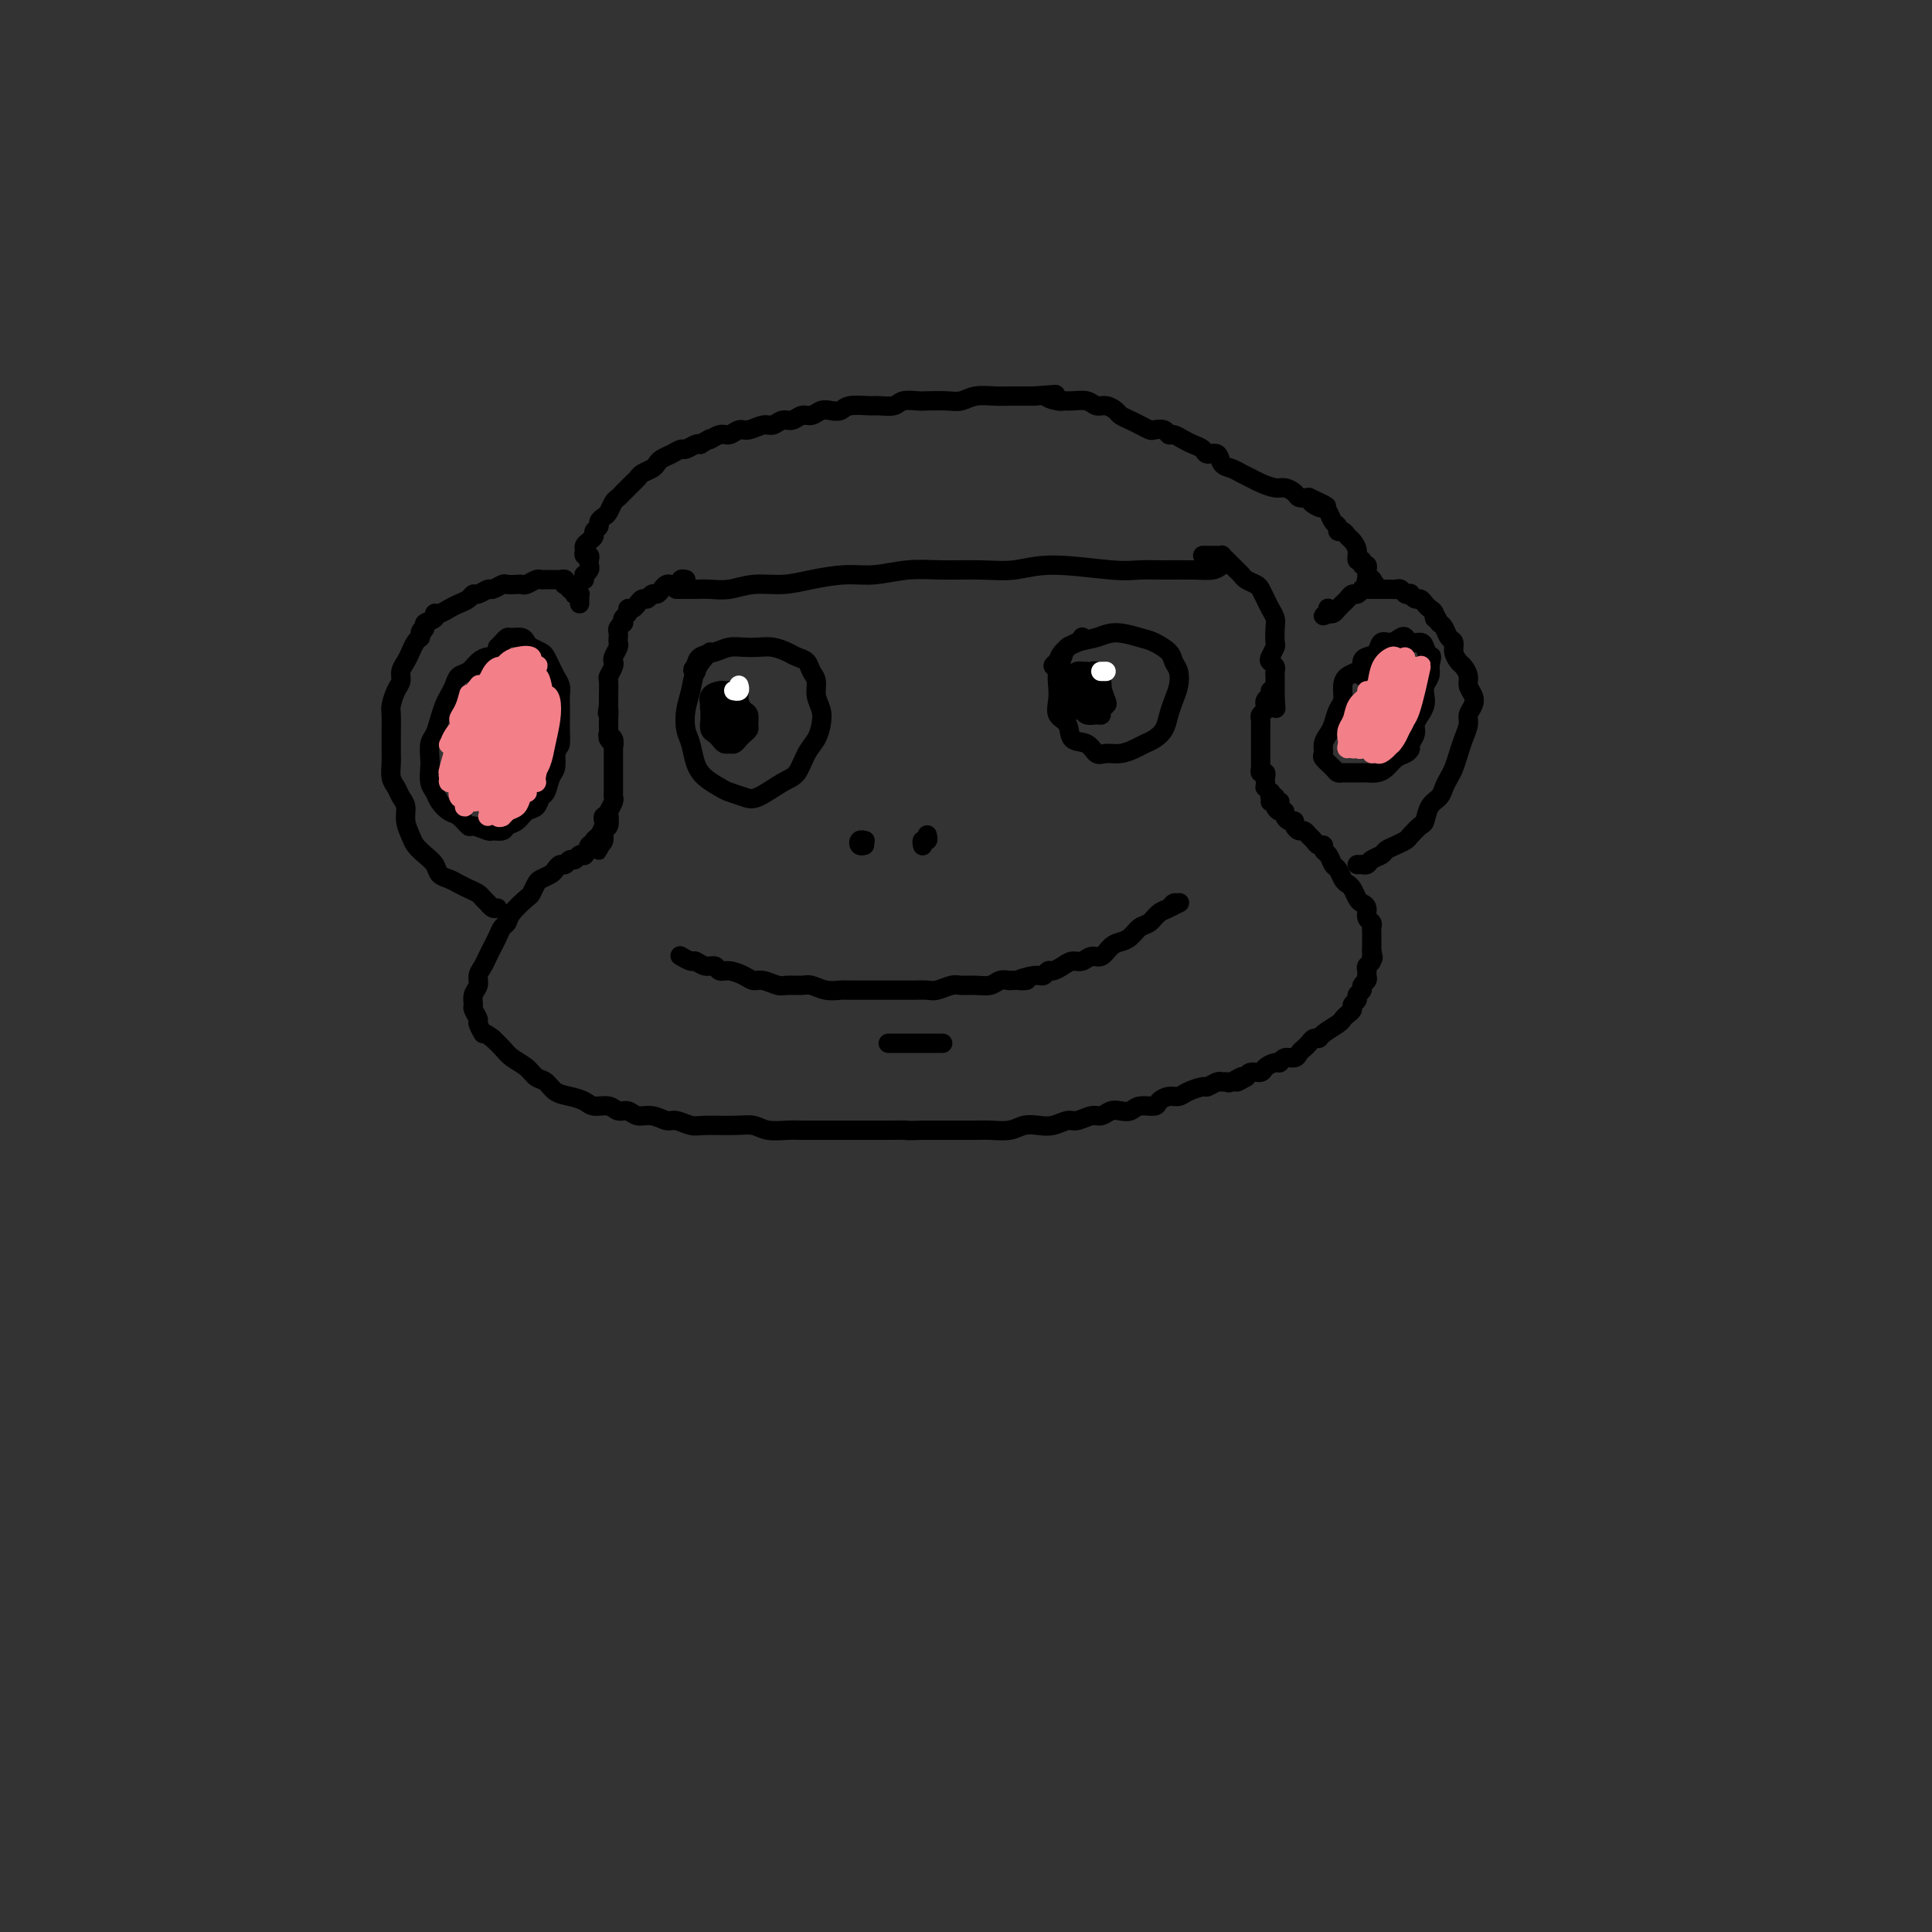 <svg viewBox='0 0 400 400' version='1.1' xmlns='http://www.w3.org/2000/svg' xmlns:xlink='http://www.w3.org/1999/xlink'><rect x="0" y="0" width="400" height="400" fill="#333333" stroke="none"/><g fill='none' stroke='#000000' stroke-width='4' stroke-linecap='round' stroke-linejoin='round'><path d='M253,117c-0.541,0.423 -1.082,0.847 -2,1c-0.918,0.153 -2.214,0.036 -4,0c-1.786,-0.036 -4.061,0.008 -6,0c-1.939,-0.008 -3.541,-0.069 -5,0c-1.459,0.069 -2.776,0.267 -6,0c-3.224,-0.267 -8.355,-1.001 -12,-1c-3.645,0.001 -5.804,0.736 -8,1c-2.196,0.264 -4.430,0.056 -7,0c-2.570,-0.056 -5.477,0.040 -8,0c-2.523,-0.040 -4.662,-0.217 -7,0c-2.338,0.217 -4.876,0.828 -7,1c-2.124,0.172 -3.835,-0.094 -6,0c-2.165,0.094 -4.785,0.547 -7,1c-2.215,0.453 -4.025,0.906 -6,1c-1.975,0.094 -4.116,-0.171 -6,0c-1.884,0.171 -3.513,0.778 -5,1c-1.487,0.222 -2.833,0.060 -4,0c-1.167,-0.060 -2.155,-0.016 -3,0c-0.845,0.016 -1.547,0.004 -2,0c-0.453,-0.004 -0.658,-0.001 -1,0c-0.342,0.001 -0.823,0.000 -1,0c-0.177,-0.000 -0.051,-0.000 0,0c0.051,0.000 0.025,0.000 0,0'/><path d='M142,120c-0.447,-0.114 -0.893,-0.227 -1,0c-0.107,0.227 0.126,0.796 0,1c-0.126,0.204 -0.611,0.045 -1,0c-0.389,-0.045 -0.682,0.025 -1,0c-0.318,-0.025 -0.663,-0.146 -1,0c-0.337,0.146 -0.667,0.560 -1,1c-0.333,0.440 -0.667,0.907 -1,1c-0.333,0.093 -0.663,-0.186 -1,0c-0.337,0.186 -0.682,0.839 -1,1c-0.318,0.161 -0.611,-0.168 -1,0c-0.389,0.168 -0.874,0.833 -1,1c-0.126,0.167 0.106,-0.163 0,0c-0.106,0.163 -0.551,0.818 -1,1c-0.449,0.182 -0.904,-0.110 -1,0c-0.096,0.110 0.167,0.621 0,1c-0.167,0.379 -0.763,0.626 -1,1c-0.237,0.374 -0.116,0.874 0,1c0.116,0.126 0.227,-0.121 0,0c-0.227,0.121 -0.792,0.609 -1,1c-0.208,0.391 -0.059,0.686 0,1c0.059,0.314 0.030,0.648 0,1c-0.030,0.352 -0.060,0.723 0,1c0.060,0.277 0.208,0.460 0,1c-0.208,0.540 -0.774,1.438 -1,2c-0.226,0.562 -0.113,0.787 0,1c0.113,0.213 0.226,0.413 0,1c-0.226,0.587 -0.793,1.559 -1,2c-0.207,0.441 -0.056,0.349 0,1c0.056,0.651 0.016,2.043 0,3c-0.016,0.957 -0.008,1.478 0,2'/><path d='M126,146c-0.464,2.919 -0.125,1.216 0,1c0.125,-0.216 0.037,1.056 0,2c-0.037,0.944 -0.024,1.560 0,2c0.024,0.440 0.058,0.706 0,1c-0.058,0.294 -0.208,0.618 0,1c0.208,0.382 0.774,0.824 1,1c0.226,0.176 0.113,0.088 0,0'/><path d='M249,115c0.331,-0.000 0.662,-0.001 1,0c0.338,0.001 0.682,0.003 1,0c0.318,-0.003 0.610,-0.012 1,0c0.390,0.012 0.878,0.045 1,0c0.122,-0.045 -0.122,-0.167 0,0c0.122,0.167 0.609,0.622 1,1c0.391,0.378 0.686,0.679 1,1c0.314,0.321 0.647,0.663 1,1c0.353,0.337 0.724,0.671 1,1c0.276,0.329 0.455,0.654 1,1c0.545,0.346 1.456,0.712 2,1c0.544,0.288 0.720,0.499 1,1c0.280,0.501 0.663,1.294 1,2c0.337,0.706 0.627,1.326 1,2c0.373,0.674 0.828,1.403 1,2c0.172,0.597 0.059,1.063 0,2c-0.059,0.937 -0.065,2.345 0,3c0.065,0.655 0.199,0.557 0,1c-0.199,0.443 -0.733,1.428 -1,2c-0.267,0.572 -0.268,0.731 0,1c0.268,0.269 0.804,0.650 1,1c0.196,0.350 0.053,0.671 0,1c-0.053,0.329 -0.014,0.667 0,1c0.014,0.333 0.004,0.663 0,1c-0.004,0.337 -0.001,0.683 0,1c0.001,0.317 0.000,0.607 0,1c-0.000,0.393 -0.000,0.890 0,1c0.000,0.110 0.000,-0.166 0,0c-0.000,0.166 -0.000,0.776 0,1c0.000,0.224 0.000,0.064 0,0c-0.000,-0.064 -0.000,-0.032 0,0'/><path d='M264,145c0.309,3.249 0.083,0.871 0,0c-0.083,-0.871 -0.022,-0.234 0,0c0.022,0.234 0.006,0.067 0,0c-0.006,-0.067 -0.003,-0.033 0,0'/><path d='M263,143c-0.030,0.447 -0.060,0.893 0,1c0.060,0.107 0.208,-0.126 0,0c-0.208,0.126 -0.774,0.611 -1,1c-0.226,0.389 -0.113,0.682 0,1c0.113,0.318 0.226,0.663 0,1c-0.226,0.337 -0.793,0.668 -1,1c-0.207,0.332 -0.056,0.666 0,1c0.056,0.334 0.015,0.667 0,1c-0.015,0.333 -0.004,0.667 0,1c0.004,0.333 0.001,0.667 0,1c-0.001,0.333 -0.000,0.667 0,1c0.000,0.333 -0.000,0.667 0,1c0.000,0.333 0.000,0.666 0,1c-0.000,0.334 -0.001,0.668 0,1c0.001,0.332 0.004,0.663 0,1c-0.004,0.337 -0.015,0.682 0,1c0.015,0.318 0.057,0.611 0,1c-0.057,0.389 -0.211,0.874 0,1c0.211,0.126 0.789,-0.106 1,0c0.211,0.106 0.056,0.549 0,1c-0.056,0.451 -0.011,0.909 0,1c0.011,0.091 -0.011,-0.187 0,0c0.011,0.187 0.054,0.838 0,1c-0.054,0.162 -0.207,-0.167 0,0c0.207,0.167 0.774,0.829 1,1c0.226,0.171 0.112,-0.150 0,0c-0.112,0.150 -0.223,0.771 0,1c0.223,0.229 0.778,0.065 1,0c0.222,-0.065 0.111,-0.033 0,0'/><path d='M264,165c0.690,1.310 0.917,1.083 1,1c0.083,-0.083 0.024,-0.024 0,0c-0.024,0.024 -0.012,0.012 0,0'/><path d='M126,151c-0.000,-0.393 -0.000,-0.786 0,-1c0.000,-0.214 0.000,-0.250 0,0c-0.000,0.250 -0.001,0.784 0,1c0.001,0.216 0.004,0.113 0,0c-0.004,-0.113 -0.015,-0.238 0,0c0.015,0.238 0.057,0.838 0,1c-0.057,0.162 -0.211,-0.115 0,0c0.211,0.115 0.789,0.621 1,1c0.211,0.379 0.057,0.630 0,1c-0.057,0.370 -0.015,0.859 0,1c0.015,0.141 0.004,-0.064 0,0c-0.004,0.064 -0.001,0.399 0,1c0.001,0.601 0.000,1.470 0,2c-0.000,0.530 -0.000,0.723 0,1c0.000,0.277 -0.000,0.638 0,1c0.000,0.362 0.001,0.726 0,1c-0.001,0.274 -0.004,0.459 0,1c0.004,0.541 0.015,1.439 0,2c-0.015,0.561 -0.055,0.784 0,1c0.055,0.216 0.207,0.424 0,1c-0.207,0.576 -0.772,1.520 -1,2c-0.228,0.480 -0.117,0.497 0,1c0.117,0.503 0.242,1.493 0,2c-0.242,0.507 -0.849,0.533 -1,1c-0.151,0.467 0.156,1.375 0,2c-0.156,0.625 -0.774,0.966 -1,1c-0.226,0.034 -0.061,-0.238 0,0c0.061,0.238 0.016,0.987 0,1c-0.016,0.013 -0.005,-0.711 0,-1c0.005,-0.289 0.002,-0.145 0,0'/><path d='M263,166c0.444,-0.081 0.889,-0.163 1,0c0.111,0.163 -0.111,0.569 0,1c0.111,0.431 0.556,0.885 1,1c0.444,0.115 0.889,-0.110 1,0c0.111,0.110 -0.111,0.555 0,1c0.111,0.445 0.554,0.889 1,1c0.446,0.111 0.893,-0.111 1,0c0.107,0.111 -0.126,0.554 0,1c0.126,0.446 0.611,0.894 1,1c0.389,0.106 0.683,-0.130 1,0c0.317,0.130 0.659,0.627 1,1c0.341,0.373 0.683,0.624 1,1c0.317,0.376 0.610,0.878 1,1c0.390,0.122 0.878,-0.137 1,0c0.122,0.137 -0.122,0.670 0,1c0.122,0.330 0.610,0.456 1,1c0.390,0.544 0.682,1.507 1,2c0.318,0.493 0.663,0.517 1,1c0.337,0.483 0.667,1.425 1,2c0.333,0.575 0.668,0.783 1,1c0.332,0.217 0.662,0.443 1,1c0.338,0.557 0.683,1.444 1,2c0.317,0.556 0.607,0.779 1,1c0.393,0.221 0.890,0.439 1,1c0.110,0.561 -0.167,1.463 0,2c0.167,0.537 0.777,0.707 1,1c0.223,0.293 0.060,0.708 0,1c-0.060,0.292 -0.016,0.460 0,1c0.016,0.540 0.004,1.453 0,2c-0.004,0.547 -0.001,0.728 0,1c0.001,0.272 0.001,0.636 0,1'/><path d='M284,197c0.602,2.190 0.109,1.164 0,1c-0.109,-0.164 0.168,0.533 0,1c-0.168,0.467 -0.781,0.702 -1,1c-0.219,0.298 -0.043,0.657 0,1c0.043,0.343 -0.045,0.669 0,1c0.045,0.331 0.223,0.666 0,1c-0.223,0.334 -0.848,0.667 -1,1c-0.152,0.333 0.170,0.667 0,1c-0.170,0.333 -0.833,0.667 -1,1c-0.167,0.333 0.162,0.667 0,1c-0.162,0.333 -0.815,0.666 -1,1c-0.185,0.334 0.098,0.670 0,1c-0.098,0.330 -0.575,0.653 -1,1c-0.425,0.347 -0.796,0.719 -1,1c-0.204,0.281 -0.240,0.470 -1,1c-0.760,0.530 -2.245,1.399 -3,2c-0.755,0.601 -0.780,0.934 -1,1c-0.220,0.066 -0.635,-0.136 -1,0c-0.365,0.136 -0.679,0.610 -1,1c-0.321,0.390 -0.650,0.697 -1,1c-0.350,0.303 -0.723,0.602 -1,1c-0.277,0.398 -0.460,0.894 -1,1c-0.540,0.106 -1.439,-0.178 -2,0c-0.561,0.178 -0.784,0.817 -1,1c-0.216,0.183 -0.425,-0.092 -1,0c-0.575,0.092 -1.515,0.550 -2,1c-0.485,0.450 -0.515,0.890 -1,1c-0.485,0.110 -1.424,-0.112 -2,0c-0.576,0.112 -0.788,0.556 -1,1'/><path d='M258,223c-3.521,2.105 -1.324,0.367 -1,0c0.324,-0.367 -1.227,0.638 -2,1c-0.773,0.362 -0.769,0.082 -1,0c-0.231,-0.082 -0.699,0.033 -1,0c-0.301,-0.033 -0.437,-0.215 -1,0c-0.563,0.215 -1.554,0.827 -2,1c-0.446,0.173 -0.347,-0.095 -1,0c-0.653,0.095 -2.057,0.551 -3,1c-0.943,0.449 -1.425,0.890 -2,1c-0.575,0.110 -1.242,-0.110 -2,0c-0.758,0.110 -1.607,0.552 -2,1c-0.393,0.448 -0.332,0.904 -1,1c-0.668,0.096 -2.066,-0.166 -3,0c-0.934,0.166 -1.404,0.761 -2,1c-0.596,0.239 -1.318,0.121 -2,0c-0.682,-0.121 -1.322,-0.244 -2,0c-0.678,0.244 -1.392,0.854 -2,1c-0.608,0.146 -1.110,-0.171 -2,0c-0.890,0.171 -2.167,0.829 -3,1c-0.833,0.171 -1.222,-0.147 -2,0c-0.778,0.147 -1.945,0.757 -3,1c-1.055,0.243 -2.000,0.118 -3,0c-1.000,-0.118 -2.057,-0.228 -3,0c-0.943,0.228 -1.774,0.793 -3,1c-1.226,0.207 -2.848,0.055 -4,0c-1.152,-0.055 -1.835,-0.015 -3,0c-1.165,0.015 -2.814,0.004 -4,0c-1.186,-0.004 -1.910,-0.001 -3,0c-1.090,0.001 -2.545,0.001 -4,0'/><path d='M191,234c-4.670,0.155 -2.844,0.041 -3,0c-0.156,-0.041 -2.295,-0.011 -4,0c-1.705,0.011 -2.978,0.003 -4,0c-1.022,-0.003 -1.795,-0.001 -3,0c-1.205,0.001 -2.843,0.001 -4,0c-1.157,-0.001 -1.832,-0.004 -3,0c-1.168,0.004 -2.830,0.015 -4,0c-1.170,-0.015 -1.847,-0.057 -3,0c-1.153,0.057 -2.783,0.212 -4,0c-1.217,-0.212 -2.021,-0.793 -3,-1c-0.979,-0.207 -2.134,-0.040 -4,0c-1.866,0.040 -4.442,-0.046 -6,0c-1.558,0.046 -2.098,0.224 -3,0c-0.902,-0.224 -2.167,-0.849 -3,-1c-0.833,-0.151 -1.235,0.171 -2,0c-0.765,-0.171 -1.895,-0.834 -3,-1c-1.105,-0.166 -2.187,0.167 -3,0c-0.813,-0.167 -1.358,-0.832 -2,-1c-0.642,-0.168 -1.382,0.162 -2,0c-0.618,-0.162 -1.114,-0.816 -2,-1c-0.886,-0.184 -2.163,0.101 -3,0c-0.837,-0.101 -1.236,-0.590 -2,-1c-0.764,-0.410 -1.894,-0.743 -3,-1c-1.106,-0.257 -2.187,-0.439 -3,-1c-0.813,-0.561 -1.359,-1.501 -2,-2c-0.641,-0.499 -1.379,-0.556 -2,-1c-0.621,-0.444 -1.125,-1.274 -2,-2c-0.875,-0.726 -2.120,-1.349 -3,-2c-0.880,-0.651 -1.394,-1.329 -2,-2c-0.606,-0.671 -1.303,-1.336 -2,-2'/><path d='M102,215c-2.399,-1.815 -1.896,-0.853 -2,-1c-0.104,-0.147 -0.813,-1.404 -1,-2c-0.187,-0.596 0.150,-0.530 0,-1c-0.150,-0.470 -0.787,-1.477 -1,-2c-0.213,-0.523 -0.001,-0.563 0,-1c0.001,-0.437 -0.207,-1.272 0,-2c0.207,-0.728 0.829,-1.350 1,-2c0.171,-0.650 -0.109,-1.329 0,-2c0.109,-0.671 0.606,-1.336 1,-2c0.394,-0.664 0.683,-1.329 1,-2c0.317,-0.671 0.660,-1.347 1,-2c0.340,-0.653 0.676,-1.282 1,-2c0.324,-0.718 0.636,-1.525 1,-2c0.364,-0.475 0.780,-0.617 1,-1c0.220,-0.383 0.243,-1.006 1,-2c0.757,-0.994 2.248,-2.361 3,-3c0.752,-0.639 0.765,-0.552 1,-1c0.235,-0.448 0.693,-1.430 1,-2c0.307,-0.570 0.463,-0.726 1,-1c0.537,-0.274 1.453,-0.666 2,-1c0.547,-0.334 0.724,-0.610 1,-1c0.276,-0.390 0.651,-0.893 1,-1c0.349,-0.107 0.672,0.181 1,0c0.328,-0.181 0.661,-0.832 1,-1c0.339,-0.168 0.683,0.147 1,0c0.317,-0.147 0.607,-0.758 1,-1c0.393,-0.242 0.889,-0.116 1,0c0.111,0.116 -0.162,0.224 0,0c0.162,-0.224 0.761,-0.778 1,-1c0.239,-0.222 0.120,-0.111 0,0'/><path d='M122,176c2.875,-3.025 0.564,-1.588 0,-1c-0.564,0.588 0.620,0.327 1,0c0.380,-0.327 -0.043,-0.718 0,-1c0.043,-0.282 0.551,-0.454 1,-1c0.449,-0.546 0.838,-1.467 1,-2c0.162,-0.533 0.096,-0.679 0,-1c-0.096,-0.321 -0.222,-0.818 0,-1c0.222,-0.182 0.791,-0.049 1,0c0.209,0.049 0.056,0.013 0,0c-0.056,-0.013 -0.015,-0.004 0,0c0.015,0.004 0.004,0.001 0,0c-0.004,-0.001 -0.001,-0.000 0,0c0.001,0.000 0.001,0.000 0,0'/><path d='M141,198c0.056,0.033 0.112,0.065 0,0c-0.112,-0.065 -0.391,-0.229 0,0c0.391,0.229 1.452,0.850 2,1c0.548,0.150 0.583,-0.171 1,0c0.417,0.171 1.218,0.833 2,1c0.782,0.167 1.547,-0.161 2,0c0.453,0.161 0.596,0.813 1,1c0.404,0.187 1.071,-0.090 2,0c0.929,0.090 2.121,0.546 3,1c0.879,0.454 1.447,0.907 2,1c0.553,0.093 1.092,-0.172 2,0c0.908,0.172 2.185,0.782 3,1c0.815,0.218 1.167,0.044 2,0c0.833,-0.044 2.148,0.041 3,0c0.852,-0.041 1.239,-0.207 2,0c0.761,0.207 1.894,0.788 3,1c1.106,0.212 2.186,0.057 3,0c0.814,-0.057 1.362,-0.015 2,0c0.638,0.015 1.367,0.004 2,0c0.633,-0.004 1.171,-0.001 2,0c0.829,0.001 1.950,0.001 3,0c1.050,-0.001 2.028,-0.004 3,0c0.972,0.004 1.936,0.015 3,0c1.064,-0.015 2.227,-0.057 3,0c0.773,0.057 1.155,0.212 2,0c0.845,-0.212 2.152,-0.793 3,-1c0.848,-0.207 1.238,-0.042 2,0c0.762,0.042 1.895,-0.040 3,0c1.105,0.040 2.182,0.203 3,0c0.818,-0.203 1.377,-0.772 2,-1c0.623,-0.228 1.312,-0.114 2,0'/><path d='M209,203c6.178,-0.244 2.624,0.146 2,0c-0.624,-0.146 1.681,-0.826 3,-1c1.319,-0.174 1.652,0.160 2,0c0.348,-0.160 0.712,-0.812 1,-1c0.288,-0.188 0.500,0.089 1,0c0.500,-0.089 1.289,-0.544 2,-1c0.711,-0.456 1.345,-0.913 2,-1c0.655,-0.087 1.330,0.198 2,0c0.670,-0.198 1.334,-0.878 2,-1c0.666,-0.122 1.333,0.314 2,0c0.667,-0.314 1.333,-1.378 2,-2c0.667,-0.622 1.333,-0.800 2,-1c0.667,-0.200 1.334,-0.420 2,-1c0.666,-0.580 1.330,-1.518 2,-2c0.670,-0.482 1.346,-0.507 2,-1c0.654,-0.493 1.286,-1.453 2,-2c0.714,-0.547 1.511,-0.682 2,-1c0.489,-0.318 0.669,-0.818 1,-1c0.331,-0.182 0.813,-0.045 1,0c0.187,0.045 0.078,-0.002 0,0c-0.078,0.002 -0.124,0.052 0,0c0.124,-0.052 0.418,-0.206 0,0c-0.418,0.206 -1.548,0.773 -2,1c-0.452,0.227 -0.226,0.113 0,0'/><path d='M184,216c-0.093,0.000 -0.187,0.000 0,0c0.187,0.000 0.654,0.000 1,0c0.346,-0.000 0.569,0.000 1,0c0.431,0.000 1.068,0.000 2,0c0.932,0.000 2.159,0.000 3,0c0.841,0.000 1.298,0.000 2,0c0.702,0.000 1.651,0.000 2,0c0.349,0.000 0.100,0.000 0,0c-0.100,0.000 -0.050,0.000 0,0'/><path d='M179,174c0.105,0.030 0.211,0.061 0,0c-0.211,-0.061 -0.737,-0.212 -1,0c-0.263,0.212 -0.263,0.788 0,1c0.263,0.212 0.789,0.061 1,0c0.211,-0.061 0.105,-0.030 0,0'/><path d='M192,173c-0.030,-0.121 -0.061,-0.243 0,0c0.061,0.243 0.212,0.850 0,1c-0.212,0.150 -0.789,-0.156 -1,0c-0.211,0.156 -0.057,0.773 0,1c0.057,0.227 0.016,0.065 0,0c-0.016,-0.065 -0.008,-0.032 0,0'/><path d='M147,135c-0.219,0.179 -0.438,0.358 -1,1c-0.562,0.642 -1.468,1.745 -2,3c-0.532,1.255 -0.690,2.660 -1,4c-0.310,1.340 -0.772,2.613 -1,4c-0.228,1.387 -0.223,2.886 0,4c0.223,1.114 0.664,1.843 1,3c0.336,1.157 0.569,2.744 1,4c0.431,1.256 1.061,2.182 2,3c0.939,0.818 2.187,1.530 3,2c0.813,0.470 1.190,0.700 2,1c0.810,0.300 2.051,0.670 3,1c0.949,0.330 1.606,0.619 3,0c1.394,-0.619 3.526,-2.147 5,-3c1.474,-0.853 2.291,-1.033 3,-2c0.709,-0.967 1.310,-2.723 2,-4c0.690,-1.277 1.468,-2.075 2,-3c0.532,-0.925 0.819,-1.977 1,-3c0.181,-1.023 0.257,-2.018 0,-3c-0.257,-0.982 -0.845,-1.951 -1,-3c-0.155,-1.049 0.125,-2.179 0,-3c-0.125,-0.821 -0.655,-1.334 -1,-2c-0.345,-0.666 -0.504,-1.485 -1,-2c-0.496,-0.515 -1.329,-0.726 -2,-1c-0.671,-0.274 -1.180,-0.610 -2,-1c-0.820,-0.390 -1.951,-0.833 -3,-1c-1.049,-0.167 -2.015,-0.056 -3,0c-0.985,0.056 -1.991,0.059 -3,0c-1.009,-0.059 -2.023,-0.181 -3,0c-0.977,0.181 -1.917,0.664 -3,1c-1.083,0.336 -2.309,0.525 -3,1c-0.691,0.475 -0.845,1.238 -1,2'/><path d='M144,138c-1.089,0.844 -0.311,0.956 0,1c0.311,0.044 0.156,0.022 0,0'/><path d='M224,132c0.059,-0.094 0.117,-0.188 0,0c-0.117,0.188 -0.410,0.658 -1,1c-0.590,0.342 -1.478,0.555 -2,1c-0.522,0.445 -0.678,1.120 -1,2c-0.322,0.880 -0.811,1.963 -1,3c-0.189,1.037 -0.078,2.026 0,3c0.078,0.974 0.121,1.933 0,3c-0.121,1.067 -0.408,2.241 0,3c0.408,0.759 1.512,1.103 2,2c0.488,0.897 0.360,2.346 1,3c0.640,0.654 2.048,0.512 3,1c0.952,0.488 1.448,1.606 2,2c0.552,0.394 1.159,0.065 2,0c0.841,-0.065 1.917,0.135 3,0c1.083,-0.135 2.174,-0.605 3,-1c0.826,-0.395 1.387,-0.713 2,-1c0.613,-0.287 1.278,-0.541 2,-1c0.722,-0.459 1.501,-1.124 2,-2c0.499,-0.876 0.719,-1.964 1,-3c0.281,-1.036 0.624,-2.021 1,-3c0.376,-0.979 0.785,-1.954 1,-3c0.215,-1.046 0.236,-2.164 0,-3c-0.236,-0.836 -0.730,-1.392 -1,-2c-0.270,-0.608 -0.315,-1.270 -1,-2c-0.685,-0.730 -2.010,-1.528 -3,-2c-0.990,-0.472 -1.645,-0.618 -3,-1c-1.355,-0.382 -3.410,-1.000 -5,-1c-1.590,0.000 -2.715,0.619 -4,1c-1.285,0.381 -2.731,0.526 -4,1c-1.269,0.474 -2.363,1.278 -3,2c-0.637,0.722 -0.819,1.361 -1,2'/><path d='M219,137c-1.867,1.156 -0.533,1.044 0,1c0.533,-0.044 0.267,-0.022 0,0'/><path d='M148,145c-0.030,0.024 -0.061,0.048 0,0c0.061,-0.048 0.213,-0.169 0,0c-0.213,0.169 -0.790,0.626 -1,1c-0.210,0.374 -0.053,0.663 0,1c0.053,0.337 0.003,0.720 0,1c-0.003,0.280 0.041,0.457 0,1c-0.041,0.543 -0.166,1.452 0,2c0.166,0.548 0.622,0.736 1,1c0.378,0.264 0.679,0.604 1,1c0.321,0.396 0.663,0.849 1,1c0.337,0.151 0.668,-0.001 1,0c0.332,0.001 0.663,0.156 1,0c0.337,-0.156 0.679,-0.623 1,-1c0.321,-0.377 0.619,-0.664 1,-1c0.381,-0.336 0.844,-0.723 1,-1c0.156,-0.277 0.004,-0.446 0,-1c-0.004,-0.554 0.141,-1.493 0,-2c-0.141,-0.507 -0.567,-0.580 -1,-1c-0.433,-0.420 -0.874,-1.185 -1,-2c-0.126,-0.815 0.064,-1.681 0,-2c-0.064,-0.319 -0.381,-0.092 -1,0c-0.619,0.092 -1.539,0.050 -2,0c-0.461,-0.050 -0.464,-0.106 -1,0c-0.536,0.106 -1.606,0.375 -2,1c-0.394,0.625 -0.113,1.607 0,2c0.113,0.393 0.056,0.196 0,0'/><path d='M225,139c-0.445,-0.005 -0.890,-0.010 -1,0c-0.110,0.010 0.114,0.034 0,0c-0.114,-0.034 -0.566,-0.125 -1,0c-0.434,0.125 -0.849,0.467 -1,1c-0.151,0.533 -0.038,1.257 0,2c0.038,0.743 -0.001,1.504 0,2c0.001,0.496 0.041,0.725 0,1c-0.041,0.275 -0.162,0.595 0,1c0.162,0.405 0.608,0.894 1,1c0.392,0.106 0.731,-0.171 1,0c0.269,0.171 0.468,0.788 1,1c0.532,0.212 1.397,0.017 2,0c0.603,-0.017 0.942,0.144 1,0c0.058,-0.144 -0.167,-0.591 0,-1c0.167,-0.409 0.725,-0.779 1,-1c0.275,-0.221 0.267,-0.294 0,-1c-0.267,-0.706 -0.791,-2.047 -1,-3c-0.209,-0.953 -0.102,-1.519 0,-2c0.102,-0.481 0.199,-0.876 0,-1c-0.199,-0.124 -0.694,0.023 -1,0c-0.306,-0.023 -0.422,-0.216 -1,0c-0.578,0.216 -1.619,0.841 -2,1c-0.381,0.159 -0.103,-0.150 0,0c0.103,0.150 0.029,0.757 0,1c-0.029,0.243 -0.015,0.121 0,0'/><path d='M224,144c-0.120,0.882 -0.240,1.765 0,2c0.240,0.235 0.838,-0.177 1,0c0.162,0.177 -0.114,0.944 0,1c0.114,0.056 0.616,-0.598 1,-1c0.384,-0.402 0.650,-0.553 1,-1c0.350,-0.447 0.784,-1.189 1,-2c0.216,-0.811 0.216,-1.692 0,-2c-0.216,-0.308 -0.646,-0.044 -1,0c-0.354,0.044 -0.631,-0.133 -1,0c-0.369,0.133 -0.830,0.574 -1,1c-0.170,0.426 -0.049,0.836 0,1c0.049,0.164 0.024,0.082 0,0'/><path d='M150,151c0.451,0.097 0.901,0.194 1,0c0.099,-0.194 -0.155,-0.680 0,-1c0.155,-0.320 0.718,-0.475 1,-1c0.282,-0.525 0.282,-1.420 0,-2c-0.282,-0.580 -0.847,-0.846 -1,-1c-0.153,-0.154 0.106,-0.196 0,0c-0.106,0.196 -0.575,0.632 -1,1c-0.425,0.368 -0.805,0.670 -1,1c-0.195,0.330 -0.206,0.688 0,1c0.206,0.312 0.630,0.579 1,1c0.370,0.421 0.685,0.997 1,1c0.315,0.003 0.631,-0.567 1,-1c0.369,-0.433 0.790,-0.731 1,-1c0.210,-0.269 0.210,-0.511 0,-1c-0.210,-0.489 -0.630,-1.225 -1,-2c-0.370,-0.775 -0.688,-1.588 -1,-2c-0.312,-0.412 -0.616,-0.422 -1,0c-0.384,0.422 -0.846,1.277 -1,2c-0.154,0.723 0.001,1.315 0,2c-0.001,0.685 -0.158,1.464 0,2c0.158,0.536 0.633,0.830 1,1c0.367,0.170 0.628,0.218 1,0c0.372,-0.218 0.856,-0.701 1,-1c0.144,-0.299 -0.053,-0.412 0,-1c0.053,-0.588 0.354,-1.649 0,-2c-0.354,-0.351 -1.363,0.009 -2,0c-0.637,-0.009 -0.902,-0.387 -1,0c-0.098,0.387 -0.028,1.539 0,2c0.028,0.461 0.014,0.230 0,0'/></g>
<g fill='none' stroke='#FFFFFF' stroke-width='4' stroke-linecap='round' stroke-linejoin='round'><path d='M153,142c-0.031,-0.113 -0.062,-0.226 0,0c0.062,0.226 0.216,0.793 0,1c-0.216,0.207 -0.804,0.056 -1,0c-0.196,-0.056 -0.001,-0.015 0,0c0.001,0.015 -0.192,0.004 0,0c0.192,-0.004 0.769,-0.001 1,0c0.231,0.001 0.115,0.001 0,0'/><path d='M229,139c-0.431,0.000 -0.861,0.000 -1,0c-0.139,0.000 0.014,0.000 0,0c-0.014,0.000 -0.196,0.000 0,0c0.196,0.000 0.770,0.000 1,0c0.230,0.000 0.115,0.000 0,0'/></g>
<g fill='none' stroke='#000000' stroke-width='4' stroke-linecap='round' stroke-linejoin='round'><path d='M103,188c-0.335,0.089 -0.670,0.179 -1,0c-0.330,-0.179 -0.655,-0.625 -1,-1c-0.345,-0.375 -0.711,-0.678 -1,-1c-0.289,-0.322 -0.501,-0.663 -1,-1c-0.499,-0.337 -1.285,-0.671 -2,-1c-0.715,-0.329 -1.360,-0.654 -2,-1c-0.640,-0.346 -1.274,-0.712 -2,-1c-0.726,-0.288 -1.542,-0.499 -2,-1c-0.458,-0.501 -0.557,-1.292 -1,-2c-0.443,-0.708 -1.228,-1.334 -2,-2c-0.772,-0.666 -1.530,-1.372 -2,-2c-0.470,-0.628 -0.650,-1.180 -1,-2c-0.350,-0.820 -0.868,-1.909 -1,-3c-0.132,-1.091 0.122,-2.183 0,-3c-0.122,-0.817 -0.621,-1.360 -1,-2c-0.379,-0.640 -0.637,-1.378 -1,-2c-0.363,-0.622 -0.829,-1.126 -1,-2c-0.171,-0.874 -0.046,-2.116 0,-3c0.046,-0.884 0.012,-1.410 0,-2c-0.012,-0.590 -0.004,-1.245 0,-2c0.004,-0.755 0.004,-1.609 0,-2c-0.004,-0.391 -0.011,-0.317 0,-1c0.011,-0.683 0.041,-2.122 0,-3c-0.041,-0.878 -0.152,-1.194 0,-2c0.152,-0.806 0.565,-2.103 1,-3c0.435,-0.897 0.890,-1.396 1,-2c0.110,-0.604 -0.125,-1.314 0,-2c0.125,-0.686 0.611,-1.349 1,-2c0.389,-0.651 0.682,-1.291 1,-2c0.318,-0.709 0.662,-1.488 1,-2c0.338,-0.512 0.669,-0.756 1,-1'/><path d='M87,132c0.859,-2.654 0.005,-1.290 0,-1c-0.005,0.290 0.838,-0.496 1,-1c0.162,-0.504 -0.357,-0.726 0,-1c0.357,-0.274 1.590,-0.598 2,-1c0.410,-0.402 -0.003,-0.881 0,-1c0.003,-0.119 0.421,0.122 1,0c0.579,-0.122 1.320,-0.606 2,-1c0.680,-0.394 1.300,-0.698 2,-1c0.700,-0.302 1.482,-0.602 2,-1c0.518,-0.398 0.773,-0.895 1,-1c0.227,-0.105 0.427,0.182 1,0c0.573,-0.182 1.519,-0.833 2,-1c0.481,-0.167 0.496,0.151 1,0c0.504,-0.151 1.496,-0.772 2,-1c0.504,-0.228 0.520,-0.065 1,0c0.480,0.065 1.424,0.031 2,0c0.576,-0.031 0.784,-0.061 1,0c0.216,0.061 0.439,0.213 1,0c0.561,-0.213 1.460,-0.789 2,-1c0.540,-0.211 0.722,-0.056 1,0c0.278,0.056 0.653,0.014 1,0c0.347,-0.014 0.668,-0.000 1,0c0.332,0.000 0.676,-0.014 1,0c0.324,0.014 0.626,0.056 1,0c0.374,-0.056 0.818,-0.208 1,0c0.182,0.208 0.100,0.777 0,1c-0.100,0.223 -0.219,0.098 0,0c0.219,-0.098 0.777,-0.171 1,0c0.223,0.171 0.112,0.585 0,1'/><path d='M118,122c2.388,0.094 1.358,-0.171 1,0c-0.358,0.171 -0.043,0.778 0,1c0.043,0.222 -0.185,0.060 0,0c0.185,-0.060 0.781,-0.016 1,0c0.219,0.016 0.059,0.004 0,0c-0.059,-0.004 -0.016,-0.001 0,0c0.016,0.001 0.004,-0.000 0,0c-0.004,0.000 -0.001,0.003 0,0c0.001,-0.003 0.000,-0.011 0,0c-0.000,0.011 -0.000,0.042 0,0c0.000,-0.042 0.000,-0.155 0,0c-0.000,0.155 -0.000,0.580 0,1c0.000,0.420 0.000,0.834 0,1c-0.000,0.166 -0.000,0.083 0,0'/><path d='M281,179c0.449,0.006 0.898,0.013 1,0c0.102,-0.013 -0.142,-0.045 0,0c0.142,0.045 0.671,0.167 1,0c0.329,-0.167 0.459,-0.622 1,-1c0.541,-0.378 1.492,-0.677 2,-1c0.508,-0.323 0.574,-0.668 1,-1c0.426,-0.332 1.214,-0.650 2,-1c0.786,-0.350 1.572,-0.730 2,-1c0.428,-0.270 0.500,-0.428 1,-1c0.500,-0.572 1.429,-1.557 2,-2c0.571,-0.443 0.783,-0.346 1,-1c0.217,-0.654 0.439,-2.061 1,-3c0.561,-0.939 1.460,-1.409 2,-2c0.540,-0.591 0.722,-1.302 1,-2c0.278,-0.698 0.653,-1.384 1,-2c0.347,-0.616 0.666,-1.162 1,-2c0.334,-0.838 0.681,-1.968 1,-3c0.319,-1.032 0.608,-1.967 1,-3c0.392,-1.033 0.886,-2.164 1,-3c0.114,-0.836 -0.151,-1.379 0,-2c0.151,-0.621 0.717,-1.322 1,-2c0.283,-0.678 0.283,-1.333 0,-2c-0.283,-0.667 -0.850,-1.347 -1,-2c-0.150,-0.653 0.118,-1.278 0,-2c-0.118,-0.722 -0.623,-1.540 -1,-2c-0.377,-0.460 -0.626,-0.561 -1,-1c-0.374,-0.439 -0.874,-1.217 -1,-2c-0.126,-0.783 0.121,-1.571 0,-2c-0.121,-0.429 -0.609,-0.500 -1,-1c-0.391,-0.500 -0.683,-1.429 -1,-2c-0.317,-0.571 -0.658,-0.786 -1,-1'/><path d='M298,129c-1.322,-2.809 -1.128,-1.331 -1,-1c0.128,0.331 0.189,-0.485 0,-1c-0.189,-0.515 -0.629,-0.730 -1,-1c-0.371,-0.270 -0.673,-0.594 -1,-1c-0.327,-0.406 -0.679,-0.892 -1,-1c-0.321,-0.108 -0.611,0.164 -1,0c-0.389,-0.164 -0.878,-0.762 -1,-1c-0.122,-0.238 0.122,-0.116 0,0c-0.122,0.116 -0.610,0.227 -1,0c-0.390,-0.227 -0.682,-0.793 -1,-1c-0.318,-0.207 -0.663,-0.055 -1,0c-0.337,0.055 -0.668,0.015 -1,0c-0.332,-0.015 -0.666,-0.004 -1,0c-0.334,0.004 -0.668,0.001 -1,0c-0.332,-0.001 -0.663,-0.001 -1,0c-0.337,0.001 -0.682,0.004 -1,0c-0.318,-0.004 -0.610,-0.016 -1,0c-0.390,0.016 -0.878,0.060 -1,0c-0.122,-0.060 0.121,-0.222 0,0c-0.121,0.222 -0.606,0.829 -1,1c-0.394,0.171 -0.697,-0.095 -1,0c-0.303,0.095 -0.606,0.551 -1,1c-0.394,0.449 -0.880,0.891 -1,1c-0.120,0.109 0.125,-0.114 0,0c-0.125,0.114 -0.622,0.567 -1,1c-0.378,0.433 -0.637,0.848 -1,1c-0.363,0.152 -0.828,0.041 -1,0c-0.172,-0.041 -0.049,-0.012 0,0c0.049,0.012 0.025,0.006 0,0'/><path d='M275,127c-2.011,0.834 -0.539,0.419 0,0c0.539,-0.419 0.145,-0.844 0,-1c-0.145,-0.156 -0.041,-0.045 0,0c0.041,0.045 0.021,0.022 0,0'/><path d='M121,120c0.030,-0.446 0.060,-0.893 0,-1c-0.060,-0.107 -0.211,0.125 0,0c0.211,-0.125 0.785,-0.607 1,-1c0.215,-0.393 0.072,-0.697 0,-1c-0.072,-0.303 -0.073,-0.606 0,-1c0.073,-0.394 0.218,-0.879 0,-1c-0.218,-0.121 -0.801,0.122 -1,0c-0.199,-0.122 -0.016,-0.610 0,-1c0.016,-0.390 -0.135,-0.682 0,-1c0.135,-0.318 0.557,-0.663 1,-1c0.443,-0.337 0.906,-0.668 1,-1c0.094,-0.332 -0.182,-0.665 0,-1c0.182,-0.335 0.822,-0.671 1,-1c0.178,-0.329 -0.107,-0.651 0,-1c0.107,-0.349 0.606,-0.723 1,-1c0.394,-0.277 0.683,-0.455 1,-1c0.317,-0.545 0.662,-1.455 1,-2c0.338,-0.545 0.668,-0.723 1,-1c0.332,-0.277 0.665,-0.651 1,-1c0.335,-0.349 0.671,-0.671 1,-1c0.329,-0.329 0.652,-0.666 1,-1c0.348,-0.334 0.723,-0.667 1,-1c0.277,-0.333 0.458,-0.666 1,-1c0.542,-0.334 1.445,-0.668 2,-1c0.555,-0.332 0.764,-0.662 1,-1c0.236,-0.338 0.501,-0.683 1,-1c0.499,-0.317 1.233,-0.607 2,-1c0.767,-0.393 1.566,-0.889 2,-1c0.434,-0.111 0.501,0.162 1,0c0.499,-0.162 1.428,-0.761 2,-1c0.572,-0.239 0.786,-0.120 1,0'/><path d='M145,92c2.987,-1.863 1.954,-1.020 2,-1c0.046,0.020 1.171,-0.783 2,-1c0.829,-0.217 1.363,0.153 2,0c0.637,-0.153 1.378,-0.830 2,-1c0.622,-0.170 1.125,0.166 2,0c0.875,-0.166 2.121,-0.833 3,-1c0.879,-0.167 1.390,0.166 2,0c0.610,-0.166 1.318,-0.833 2,-1c0.682,-0.167 1.337,0.165 2,0c0.663,-0.165 1.333,-0.828 2,-1c0.667,-0.172 1.331,0.146 2,0c0.669,-0.146 1.342,-0.757 2,-1c0.658,-0.243 1.302,-0.118 2,0c0.698,0.118 1.451,0.229 2,0c0.549,-0.229 0.894,-0.797 2,-1c1.106,-0.203 2.972,-0.040 4,0c1.028,0.040 1.218,-0.042 2,0c0.782,0.042 2.155,0.207 3,0c0.845,-0.207 1.160,-0.787 2,-1c0.840,-0.213 2.205,-0.061 3,0c0.795,0.061 1.021,0.030 2,0c0.979,-0.030 2.713,-0.061 4,0c1.287,0.061 2.127,0.212 3,0c0.873,-0.212 1.777,-0.789 3,-1c1.223,-0.211 2.764,-0.057 4,0c1.236,0.057 2.166,0.015 3,0c0.834,-0.015 1.571,-0.004 2,0c0.429,0.004 0.551,0.001 1,0c0.449,-0.001 1.224,-0.001 2,0'/><path d='M214,82c7.375,-0.525 3.814,-0.338 3,0c-0.814,0.338 1.119,0.827 2,1c0.881,0.173 0.711,0.032 1,0c0.289,-0.032 1.037,0.047 2,0c0.963,-0.047 2.141,-0.220 3,0c0.859,0.220 1.399,0.832 2,1c0.601,0.168 1.263,-0.110 2,0c0.737,0.110 1.549,0.608 2,1c0.451,0.392 0.539,0.680 1,1c0.461,0.320 1.293,0.673 2,1c0.707,0.327 1.289,0.627 2,1c0.711,0.373 1.552,0.817 2,1c0.448,0.183 0.504,0.105 1,0c0.496,-0.105 1.431,-0.235 2,0c0.569,0.235 0.772,0.836 1,1c0.228,0.164 0.480,-0.110 1,0c0.520,0.110 1.309,0.602 2,1c0.691,0.398 1.283,0.702 2,1c0.717,0.298 1.557,0.591 2,1c0.443,0.409 0.489,0.936 1,1c0.511,0.064 1.488,-0.334 2,0c0.512,0.334 0.559,1.399 1,2c0.441,0.601 1.277,0.740 2,1c0.723,0.260 1.334,0.643 2,1c0.666,0.357 1.387,0.687 2,1c0.613,0.313 1.119,0.609 2,1c0.881,0.391 2.137,0.875 3,1c0.863,0.125 1.335,-0.111 2,0c0.665,0.111 1.525,0.568 2,1c0.475,0.432 0.564,0.838 1,1c0.436,0.162 1.218,0.081 2,0'/><path d='M271,103c6.676,3.103 2.366,1.360 1,1c-1.366,-0.360 0.212,0.663 1,1c0.788,0.337 0.785,-0.011 1,0c0.215,0.011 0.649,0.380 1,1c0.351,0.620 0.619,1.490 1,2c0.381,0.510 0.875,0.661 1,1c0.125,0.339 -0.120,0.867 0,1c0.120,0.133 0.605,-0.128 1,0c0.395,0.128 0.698,0.646 1,1c0.302,0.354 0.602,0.544 1,1c0.398,0.456 0.895,1.179 1,2c0.105,0.821 -0.182,1.740 0,2c0.182,0.260 0.833,-0.140 1,0c0.167,0.140 -0.152,0.821 0,1c0.152,0.179 0.773,-0.145 1,0c0.227,0.145 0.061,0.757 0,1c-0.061,0.243 -0.016,0.117 0,0c0.016,-0.117 0.005,-0.224 0,0c-0.005,0.224 -0.002,0.778 0,1c0.002,0.222 0.004,0.112 0,0c-0.004,-0.112 -0.015,-0.226 0,0c0.015,0.226 0.057,0.793 0,1c-0.057,0.207 -0.211,0.056 0,0c0.211,-0.056 0.789,-0.015 1,0c0.211,0.015 0.057,0.004 0,0c-0.057,-0.004 -0.015,-0.001 0,0c0.015,0.001 0.004,0.000 0,0c-0.004,-0.000 -0.001,-0.000 0,0c0.001,0.000 0.000,0.000 0,0c-0.000,-0.000 -0.000,-0.000 0,0'/><path d='M284,120c2.011,2.630 0.539,0.705 0,0c-0.539,-0.705 -0.144,-0.189 0,0c0.144,0.189 0.039,0.051 0,0c-0.039,-0.051 -0.011,-0.015 0,0c0.011,0.015 0.006,0.007 0,0'/><path d='M103,136c-0.665,-0.057 -1.330,-0.115 -2,0c-0.670,0.115 -1.345,0.401 -2,1c-0.655,0.599 -1.289,1.511 -2,2c-0.711,0.489 -1.500,0.556 -2,1c-0.500,0.444 -0.711,1.264 -1,2c-0.289,0.736 -0.656,1.389 -1,2c-0.344,0.611 -0.667,1.179 -1,2c-0.333,0.821 -0.678,1.896 -1,3c-0.322,1.104 -0.623,2.239 -1,3c-0.377,0.761 -0.830,1.148 -1,2c-0.170,0.852 -0.058,2.167 0,3c0.058,0.833 0.060,1.183 0,2c-0.060,0.817 -0.182,2.101 0,3c0.182,0.899 0.669,1.411 1,2c0.331,0.589 0.506,1.253 1,2c0.494,0.747 1.306,1.577 2,2c0.694,0.423 1.270,0.439 2,1c0.730,0.561 1.614,1.668 2,2c0.386,0.332 0.274,-0.110 1,0c0.726,0.110 2.292,0.774 3,1c0.708,0.226 0.560,0.015 1,0c0.440,-0.015 1.470,0.166 2,0c0.530,-0.166 0.562,-0.679 1,-1c0.438,-0.321 1.283,-0.451 2,-1c0.717,-0.549 1.305,-1.516 2,-2c0.695,-0.484 1.496,-0.485 2,-1c0.504,-0.515 0.710,-1.544 1,-2c0.290,-0.456 0.665,-0.339 1,-1c0.335,-0.661 0.629,-2.101 1,-3c0.371,-0.899 0.820,-1.257 1,-2c0.180,-0.743 0.090,-1.872 0,-3'/><path d='M115,156c0.691,-1.685 0.917,-1.396 1,-2c0.083,-0.604 0.023,-2.101 0,-3c-0.023,-0.899 -0.009,-1.199 0,-2c0.009,-0.801 0.014,-2.101 0,-3c-0.014,-0.899 -0.045,-1.396 0,-2c0.045,-0.604 0.168,-1.313 0,-2c-0.168,-0.687 -0.626,-1.350 -1,-2c-0.374,-0.650 -0.664,-1.287 -1,-2c-0.336,-0.713 -0.719,-1.501 -1,-2c-0.281,-0.499 -0.460,-0.708 -1,-1c-0.540,-0.292 -1.440,-0.667 -2,-1c-0.560,-0.333 -0.780,-0.622 -1,-1c-0.220,-0.378 -0.441,-0.844 -1,-1c-0.559,-0.156 -1.456,-0.003 -2,0c-0.544,0.003 -0.733,-0.143 -1,0c-0.267,0.143 -0.610,0.577 -1,1c-0.390,0.423 -0.826,0.835 -1,1c-0.174,0.165 -0.087,0.082 0,0'/><path d='M282,138c-0.228,0.349 -0.456,0.697 -1,1c-0.544,0.303 -1.403,0.560 -2,1c-0.597,0.440 -0.933,1.062 -1,2c-0.067,0.938 0.136,2.190 0,3c-0.136,0.810 -0.610,1.177 -1,2c-0.390,0.823 -0.695,2.103 -1,3c-0.305,0.897 -0.611,1.410 -1,2c-0.389,0.590 -0.862,1.258 -1,2c-0.138,0.742 0.057,1.558 0,2c-0.057,0.442 -0.367,0.511 0,1c0.367,0.489 1.412,1.399 2,2c0.588,0.601 0.721,0.893 1,1c0.279,0.107 0.704,0.028 1,0c0.296,-0.028 0.464,-0.007 1,0c0.536,0.007 1.442,-0.000 2,0c0.558,0.000 0.768,0.007 1,0c0.232,-0.007 0.485,-0.029 1,0c0.515,0.029 1.291,0.110 2,0c0.709,-0.110 1.352,-0.410 2,-1c0.648,-0.590 1.302,-1.471 2,-2c0.698,-0.529 1.440,-0.708 2,-1c0.560,-0.292 0.937,-0.697 1,-1c0.063,-0.303 -0.190,-0.504 0,-1c0.190,-0.496 0.822,-1.288 1,-2c0.178,-0.712 -0.097,-1.346 0,-2c0.097,-0.654 0.566,-1.330 1,-2c0.434,-0.670 0.835,-1.334 1,-2c0.165,-0.666 0.096,-1.333 0,-2c-0.096,-0.667 -0.218,-1.333 0,-2c0.218,-0.667 0.777,-1.333 1,-2c0.223,-0.667 0.112,-1.333 0,-2'/><path d='M296,138c0.671,-2.979 0.348,-1.926 0,-2c-0.348,-0.074 -0.723,-1.275 -1,-2c-0.277,-0.725 -0.458,-0.975 -1,-1c-0.542,-0.025 -1.445,0.173 -2,0c-0.555,-0.173 -0.764,-0.719 -1,-1c-0.236,-0.281 -0.501,-0.296 -1,0c-0.499,0.296 -1.234,0.904 -2,1c-0.766,0.096 -1.564,-0.322 -2,0c-0.436,0.322 -0.509,1.382 -1,2c-0.491,0.618 -1.400,0.793 -2,1c-0.600,0.207 -0.893,0.447 -1,1c-0.107,0.553 -0.029,1.418 0,2c0.029,0.582 0.008,0.881 0,1c-0.008,0.119 -0.004,0.060 0,0'/></g>
<g fill='none' stroke='#F37F89' stroke-width='4' stroke-linecap='round' stroke-linejoin='round'><path d='M97,144c0.074,-0.286 0.149,-0.572 0,0c-0.149,0.572 -0.520,2.004 -1,3c-0.480,0.996 -1.068,1.558 -1,2c0.068,0.442 0.793,0.763 1,1c0.207,0.237 -0.103,0.390 0,0c0.103,-0.390 0.618,-1.322 1,-2c0.382,-0.678 0.631,-1.102 1,-2c0.369,-0.898 0.857,-2.270 1,-3c0.143,-0.730 -0.059,-0.817 0,-1c0.059,-0.183 0.380,-0.462 0,0c-0.380,0.462 -1.462,1.666 -2,3c-0.538,1.334 -0.533,2.800 -1,4c-0.467,1.200 -1.405,2.134 -2,3c-0.595,0.866 -0.847,1.662 -1,2c-0.153,0.338 -0.208,0.217 0,0c0.208,-0.217 0.680,-0.530 1,-1c0.320,-0.470 0.489,-1.097 1,-2c0.511,-0.903 1.365,-2.084 2,-3c0.635,-0.916 1.053,-1.569 1,-2c-0.053,-0.431 -0.575,-0.641 -1,0c-0.425,0.641 -0.752,2.132 -1,3c-0.248,0.868 -0.418,1.113 -1,3c-0.582,1.887 -1.578,5.415 -2,7c-0.422,1.585 -0.271,1.227 0,1c0.271,-0.227 0.661,-0.324 1,-1c0.339,-0.676 0.627,-1.930 1,-3c0.373,-1.070 0.832,-1.957 1,-3c0.168,-1.043 0.045,-2.242 0,-3c-0.045,-0.758 -0.013,-1.074 0,-1c0.013,0.074 0.006,0.537 0,1'/><path d='M96,150c0.302,-0.622 -0.441,2.322 -1,4c-0.559,1.678 -0.932,2.090 -1,3c-0.068,0.910 0.170,2.320 0,3c-0.170,0.680 -0.747,0.632 -1,1c-0.253,0.368 -0.184,1.153 0,1c0.184,-0.153 0.481,-1.243 1,-2c0.519,-0.757 1.261,-1.182 2,-2c0.739,-0.818 1.477,-2.028 2,-3c0.523,-0.972 0.831,-1.705 1,-2c0.169,-0.295 0.199,-0.150 0,0c-0.199,0.150 -0.629,0.306 -1,1c-0.371,0.694 -0.685,1.924 -1,3c-0.315,1.076 -0.631,1.996 -1,3c-0.369,1.004 -0.789,2.093 -1,3c-0.211,0.907 -0.211,1.632 0,2c0.211,0.368 0.634,0.379 1,0c0.366,-0.379 0.676,-1.149 1,-2c0.324,-0.851 0.662,-1.782 1,-3c0.338,-1.218 0.676,-2.724 1,-4c0.324,-1.276 0.634,-2.322 1,-3c0.366,-0.678 0.788,-0.988 1,-1c0.212,-0.012 0.214,0.274 0,1c-0.214,0.726 -0.643,1.894 -1,3c-0.357,1.106 -0.643,2.151 -1,3c-0.357,0.849 -0.787,1.501 -1,2c-0.213,0.499 -0.211,0.845 0,1c0.211,0.155 0.631,0.119 1,0c0.369,-0.119 0.686,-0.321 1,-1c0.314,-0.679 0.623,-1.837 1,-3c0.377,-1.163 0.822,-2.332 1,-3c0.178,-0.668 0.089,-0.834 0,-1'/><path d='M102,154c1.131,-1.399 0.457,-0.397 0,0c-0.457,0.397 -0.698,0.188 -1,1c-0.302,0.812 -0.667,2.645 -1,4c-0.333,1.355 -0.636,2.233 -1,3c-0.364,0.767 -0.791,1.424 -1,2c-0.209,0.576 -0.200,1.073 0,1c0.200,-0.073 0.591,-0.715 1,-1c0.409,-0.285 0.835,-0.214 2,-2c1.165,-1.786 3.069,-5.430 4,-7c0.931,-1.570 0.888,-1.067 1,-1c0.112,0.067 0.380,-0.301 0,0c-0.380,0.301 -1.408,1.270 -2,2c-0.592,0.730 -0.748,1.219 -1,2c-0.252,0.781 -0.600,1.852 -1,3c-0.400,1.148 -0.850,2.373 -1,3c-0.150,0.627 0.001,0.656 0,1c-0.001,0.344 -0.154,1.002 0,1c0.154,-0.002 0.617,-0.663 1,-1c0.383,-0.337 0.688,-0.351 1,-1c0.312,-0.649 0.630,-1.933 1,-3c0.370,-1.067 0.790,-1.916 1,-3c0.210,-1.084 0.209,-2.402 0,-2c-0.209,0.402 -0.626,2.525 -1,4c-0.374,1.475 -0.704,2.302 -1,3c-0.296,0.698 -0.557,1.267 -1,2c-0.443,0.733 -1.067,1.629 -1,2c0.067,0.371 0.826,0.215 1,0c0.174,-0.215 -0.236,-0.490 0,-1c0.236,-0.510 1.118,-1.255 2,-2'/><path d='M104,164c0.650,-0.976 0.774,-1.917 1,-3c0.226,-1.083 0.554,-2.309 1,-3c0.446,-0.691 1.011,-0.848 1,-1c-0.011,-0.152 -0.596,-0.301 -1,0c-0.404,0.301 -0.627,1.051 -1,2c-0.373,0.949 -0.897,2.097 -1,3c-0.103,0.903 0.214,1.559 0,2c-0.214,0.441 -0.957,0.665 -1,1c-0.043,0.335 0.616,0.779 1,1c0.384,0.221 0.492,0.218 1,-1c0.508,-1.218 1.415,-3.652 2,-5c0.585,-1.348 0.846,-1.610 1,-2c0.154,-0.390 0.199,-0.910 0,-1c-0.199,-0.090 -0.641,0.249 -1,1c-0.359,0.751 -0.633,1.916 -1,3c-0.367,1.084 -0.827,2.089 -1,3c-0.173,0.911 -0.058,1.729 0,2c0.058,0.271 0.058,-0.004 0,0c-0.058,0.004 -0.174,0.289 0,0c0.174,-0.289 0.639,-1.152 1,-2c0.361,-0.848 0.619,-1.682 1,-3c0.381,-1.318 0.884,-3.119 1,-5c0.116,-1.881 -0.155,-3.841 0,-5c0.155,-1.159 0.735,-1.517 1,-2c0.265,-0.483 0.215,-1.089 0,-1c-0.215,0.089 -0.593,0.875 -1,2c-0.407,1.125 -0.841,2.590 -1,4c-0.159,1.410 -0.043,2.764 0,4c0.043,1.236 0.012,2.353 0,3c-0.012,0.647 -0.006,0.823 0,1'/><path d='M107,162c-0.132,2.235 0.539,0.822 1,0c0.461,-0.822 0.713,-1.054 1,-2c0.287,-0.946 0.610,-2.606 1,-4c0.390,-1.394 0.848,-2.523 1,-4c0.152,-1.477 -0.002,-3.302 0,-4c0.002,-0.698 0.159,-0.269 0,0c-0.159,0.269 -0.632,0.377 -1,1c-0.368,0.623 -0.629,1.759 -1,3c-0.371,1.241 -0.853,2.587 -1,4c-0.147,1.413 0.040,2.893 0,4c-0.040,1.107 -0.309,1.840 0,2c0.309,0.160 1.194,-0.254 2,-1c0.806,-0.746 1.533,-1.824 2,-3c0.467,-1.176 0.672,-2.451 1,-4c0.328,-1.549 0.777,-3.371 1,-5c0.223,-1.629 0.219,-3.066 0,-4c-0.219,-0.934 -0.652,-1.364 -1,-1c-0.348,0.364 -0.611,1.523 -1,3c-0.389,1.477 -0.904,3.271 -1,5c-0.096,1.729 0.226,3.393 0,5c-0.226,1.607 -0.999,3.156 -1,4c-0.001,0.844 0.771,0.984 1,1c0.229,0.016 -0.085,-0.090 0,-1c0.085,-0.910 0.570,-2.622 1,-4c0.430,-1.378 0.806,-2.421 1,-4c0.194,-1.579 0.206,-3.694 0,-6c-0.206,-2.306 -0.630,-4.802 -1,-6c-0.370,-1.198 -0.685,-1.099 -1,-1'/><path d='M111,140c-0.427,-2.252 -0.493,-1.382 -1,0c-0.507,1.382 -1.453,3.274 -2,5c-0.547,1.726 -0.695,3.285 -1,5c-0.305,1.715 -0.769,3.587 -1,5c-0.231,1.413 -0.230,2.367 0,3c0.230,0.633 0.689,0.944 1,1c0.311,0.056 0.475,-0.142 1,-1c0.525,-0.858 1.412,-2.376 2,-4c0.588,-1.624 0.876,-3.355 1,-5c0.124,-1.645 0.083,-3.203 0,-5c-0.083,-1.797 -0.207,-3.833 0,-5c0.207,-1.167 0.744,-1.466 0,-1c-0.744,0.466 -2.771,1.698 -4,3c-1.229,1.302 -1.661,2.675 -2,4c-0.339,1.325 -0.585,2.602 -1,4c-0.415,1.398 -0.998,2.917 -1,4c-0.002,1.083 0.578,1.731 1,2c0.422,0.269 0.687,0.160 1,0c0.313,-0.160 0.674,-0.372 1,-1c0.326,-0.628 0.617,-1.673 1,-3c0.383,-1.327 0.858,-2.937 1,-5c0.142,-2.063 -0.050,-4.580 0,-6c0.050,-1.420 0.340,-1.743 0,-2c-0.340,-0.257 -1.311,-0.448 -2,0c-0.689,0.448 -1.096,1.534 -2,3c-0.904,1.466 -2.304,3.310 -3,5c-0.696,1.690 -0.687,3.224 -1,5c-0.313,1.776 -0.946,3.793 -1,5c-0.054,1.207 0.473,1.603 1,2'/><path d='M100,158c-0.799,3.410 0.203,1.935 1,1c0.797,-0.935 1.388,-1.332 2,-2c0.612,-0.668 1.244,-1.609 2,-3c0.756,-1.391 1.636,-3.233 2,-5c0.364,-1.767 0.212,-3.458 0,-5c-0.212,-1.542 -0.484,-2.934 -1,-4c-0.516,-1.066 -1.277,-1.806 -2,-2c-0.723,-0.194 -1.410,0.158 -2,1c-0.590,0.842 -1.084,2.176 -2,4c-0.916,1.824 -2.254,4.140 -3,6c-0.746,1.860 -0.902,3.266 -1,5c-0.098,1.734 -0.140,3.797 0,5c0.140,1.203 0.463,1.547 1,2c0.537,0.453 1.290,1.017 2,1c0.710,-0.017 1.378,-0.614 2,-1c0.622,-0.386 1.198,-0.561 2,-3c0.802,-2.439 1.831,-7.142 2,-10c0.169,-2.858 -0.522,-3.870 -1,-5c-0.478,-1.130 -0.745,-2.376 -1,-3c-0.255,-0.624 -0.500,-0.624 -1,0c-0.500,0.624 -1.255,1.872 -2,3c-0.745,1.128 -1.480,2.135 -2,4c-0.520,1.865 -0.824,4.586 -1,7c-0.176,2.414 -0.224,4.521 0,6c0.224,1.479 0.721,2.330 1,3c0.279,0.670 0.340,1.157 1,1c0.660,-0.157 1.919,-0.960 3,-2c1.081,-1.040 1.983,-2.319 3,-4c1.017,-1.681 2.148,-3.766 3,-6c0.852,-2.234 1.426,-4.617 2,-7'/><path d='M110,145c0.732,-3.191 0.061,-4.667 0,-6c-0.061,-1.333 0.489,-2.523 0,-3c-0.489,-0.477 -2.015,-0.242 -3,0c-0.985,0.242 -1.428,0.490 -2,1c-0.572,0.510 -1.274,1.280 -2,3c-0.726,1.720 -1.474,4.388 -2,6c-0.526,1.612 -0.828,2.166 -1,4c-0.172,1.834 -0.215,4.948 0,6c0.215,1.052 0.688,0.041 1,-1c0.312,-1.041 0.463,-2.110 1,-3c0.537,-0.890 1.461,-1.599 2,-3c0.539,-1.401 0.692,-3.495 1,-5c0.308,-1.505 0.770,-2.420 1,-3c0.230,-0.580 0.227,-0.824 0,-1c-0.227,-0.176 -0.676,-0.283 -1,0c-0.324,0.283 -0.521,0.955 -1,2c-0.479,1.045 -1.239,2.463 -2,4c-0.761,1.537 -1.522,3.195 -2,5c-0.478,1.805 -0.674,3.758 -1,5c-0.326,1.242 -0.781,1.773 -1,2c-0.219,0.227 -0.203,0.148 0,0c0.203,-0.148 0.591,-0.367 1,-1c0.409,-0.633 0.839,-1.679 1,-3c0.161,-1.321 0.055,-2.916 0,-4c-0.055,-1.084 -0.057,-1.655 0,-2c0.057,-0.345 0.173,-0.463 0,0c-0.173,0.463 -0.634,1.505 -1,3c-0.366,1.495 -0.637,3.441 -1,5c-0.363,1.559 -0.818,2.731 -1,4c-0.182,1.269 -0.091,2.634 0,4'/><path d='M97,164c-1.584,4.779 -0.545,2.726 0,2c0.545,-0.726 0.596,-0.125 1,0c0.404,0.125 1.162,-0.226 2,-1c0.838,-0.774 1.756,-1.971 2,-3c0.244,-1.029 -0.186,-1.889 0,-3c0.186,-1.111 0.989,-2.474 1,-3c0.011,-0.526 -0.769,-0.216 -1,0c-0.231,0.216 0.086,0.338 0,1c-0.086,0.662 -0.575,1.862 -1,3c-0.425,1.138 -0.787,2.212 -1,3c-0.213,0.788 -0.276,1.288 0,2c0.276,0.712 0.890,1.634 1,2c0.110,0.366 -0.285,0.176 0,0c0.285,-0.176 1.251,-0.337 2,-1c0.749,-0.663 1.280,-1.829 2,-3c0.720,-1.171 1.629,-2.346 2,-3c0.371,-0.654 0.205,-0.786 0,-1c-0.205,-0.214 -0.448,-0.509 -1,0c-0.552,0.509 -1.413,1.822 -2,3c-0.587,1.178 -0.902,2.221 -1,3c-0.098,0.779 0.019,1.292 0,2c-0.019,0.708 -0.174,1.609 0,2c0.174,0.391 0.677,0.272 1,0c0.323,-0.272 0.466,-0.699 1,-1c0.534,-0.301 1.461,-0.477 2,-1c0.539,-0.523 0.691,-1.391 1,-2c0.309,-0.609 0.773,-0.957 1,-1c0.227,-0.043 0.215,0.219 0,0c-0.215,-0.219 -0.633,-0.920 -1,-1c-0.367,-0.080 -0.684,0.460 -1,1'/><path d='M107,164c0.437,-0.656 -0.472,0.203 -1,1c-0.528,0.797 -0.675,1.532 -1,2c-0.325,0.468 -0.829,0.669 -1,1c-0.171,0.331 -0.008,0.793 0,1c0.008,0.207 -0.140,0.160 0,0c0.140,-0.160 0.568,-0.433 1,-1c0.432,-0.567 0.870,-1.427 1,-2c0.130,-0.573 -0.046,-0.857 0,-1c0.046,-0.143 0.314,-0.143 0,0c-0.314,0.143 -1.208,0.431 -2,1c-0.792,0.569 -1.480,1.421 -2,2c-0.520,0.579 -0.871,0.887 -1,1c-0.129,0.113 -0.037,0.032 0,0c0.037,-0.032 0.018,-0.016 0,0'/><path d='M283,143c0.204,0.275 0.408,0.550 0,1c-0.408,0.450 -1.426,1.075 -2,2c-0.574,0.925 -0.702,2.150 -1,3c-0.298,0.850 -0.767,1.327 -1,2c-0.233,0.673 -0.230,1.544 0,2c0.230,0.456 0.689,0.499 1,0c0.311,-0.499 0.475,-1.538 1,-2c0.525,-0.462 1.410,-0.347 2,-1c0.590,-0.653 0.884,-2.075 1,-3c0.116,-0.925 0.053,-1.353 0,-2c-0.053,-0.647 -0.095,-1.512 0,-2c0.095,-0.488 0.327,-0.597 0,0c-0.327,0.597 -1.214,1.902 -2,3c-0.786,1.098 -1.473,1.990 -2,3c-0.527,1.010 -0.895,2.139 -1,3c-0.105,0.861 0.051,1.454 0,2c-0.051,0.546 -0.311,1.043 0,1c0.311,-0.043 1.194,-0.627 2,-1c0.806,-0.373 1.537,-0.534 2,-1c0.463,-0.466 0.658,-1.236 1,-2c0.342,-0.764 0.831,-1.520 1,-2c0.169,-0.480 0.018,-0.683 0,-1c-0.018,-0.317 0.097,-0.748 0,-1c-0.097,-0.252 -0.405,-0.327 -1,0c-0.595,0.327 -1.477,1.054 -2,2c-0.523,0.946 -0.688,2.111 -1,3c-0.312,0.889 -0.771,1.501 -1,2c-0.229,0.499 -0.226,0.886 0,1c0.226,0.114 0.676,-0.046 1,0c0.324,0.046 0.521,0.299 1,0c0.479,-0.299 1.239,-1.149 2,-2'/><path d='M284,153c1.015,-0.717 1.552,-1.510 2,-2c0.448,-0.490 0.806,-0.675 1,-1c0.194,-0.325 0.224,-0.788 0,-1c-0.224,-0.212 -0.702,-0.172 -1,0c-0.298,0.172 -0.416,0.476 -1,1c-0.584,0.524 -1.633,1.267 -2,2c-0.367,0.733 -0.053,1.457 0,2c0.053,0.543 -0.154,0.904 0,1c0.154,0.096 0.669,-0.073 1,0c0.331,0.073 0.478,0.390 1,0c0.522,-0.390 1.419,-1.486 2,-2c0.581,-0.514 0.847,-0.447 1,-1c0.153,-0.553 0.194,-1.728 0,-2c-0.194,-0.272 -0.623,0.357 -1,1c-0.377,0.643 -0.702,1.298 -1,2c-0.298,0.702 -0.570,1.451 -1,2c-0.430,0.549 -1.017,0.899 -1,1c0.017,0.101 0.639,-0.045 1,0c0.361,0.045 0.461,0.281 1,0c0.539,-0.281 1.517,-1.080 2,-2c0.483,-0.920 0.470,-1.960 1,-3c0.530,-1.040 1.603,-2.081 2,-3c0.397,-0.919 0.118,-1.716 0,-2c-0.118,-0.284 -0.074,-0.055 0,0c0.074,0.055 0.177,-0.063 0,0c-0.177,0.063 -0.635,0.305 -1,1c-0.365,0.695 -0.637,1.841 -1,3c-0.363,1.159 -0.818,2.331 -1,3c-0.182,0.669 -0.091,0.834 0,1'/><path d='M288,154c-0.282,0.796 0.514,-0.214 1,-1c0.486,-0.786 0.662,-1.350 1,-2c0.338,-0.650 0.839,-1.387 1,-2c0.161,-0.613 -0.016,-1.101 0,-2c0.016,-0.899 0.226,-2.208 0,-3c-0.226,-0.792 -0.888,-1.067 -1,-1c-0.112,0.067 0.324,0.475 0,1c-0.324,0.525 -1.409,1.165 -2,2c-0.591,0.835 -0.688,1.864 -1,3c-0.312,1.136 -0.838,2.378 -1,3c-0.162,0.622 0.039,0.622 0,1c-0.039,0.378 -0.319,1.134 0,1c0.319,-0.134 1.235,-1.156 2,-2c0.765,-0.844 1.379,-1.509 2,-2c0.621,-0.491 1.250,-0.808 2,-3c0.750,-2.192 1.620,-6.257 2,-8c0.380,-1.743 0.271,-1.162 0,-1c-0.271,0.162 -0.702,-0.094 -1,0c-0.298,0.094 -0.462,0.536 -1,1c-0.538,0.464 -1.451,0.948 -2,2c-0.549,1.052 -0.734,2.672 -1,4c-0.266,1.328 -0.613,2.365 -1,3c-0.387,0.635 -0.812,0.869 -1,1c-0.188,0.131 -0.138,0.160 0,0c0.138,-0.160 0.363,-0.509 1,-1c0.637,-0.491 1.687,-1.123 2,-2c0.313,-0.877 -0.112,-1.998 0,-3c0.112,-1.002 0.761,-1.885 1,-3c0.239,-1.115 0.068,-2.461 0,-3c-0.068,-0.539 -0.034,-0.269 0,0'/><path d='M291,137c0.270,-1.785 -0.555,-0.749 -1,0c-0.445,0.749 -0.511,1.209 -1,2c-0.489,0.791 -1.401,1.912 -2,3c-0.599,1.088 -0.886,2.141 -1,3c-0.114,0.859 -0.055,1.522 0,2c0.055,0.478 0.104,0.771 0,1c-0.104,0.229 -0.363,0.395 0,0c0.363,-0.395 1.348,-1.349 2,-2c0.652,-0.651 0.971,-0.999 1,-2c0.029,-1.001 -0.234,-2.657 0,-4c0.234,-1.343 0.963,-2.375 1,-3c0.037,-0.625 -0.620,-0.843 -1,-1c-0.380,-0.157 -0.484,-0.253 -1,0c-0.516,0.253 -1.446,0.856 -2,2c-0.554,1.144 -0.734,2.829 -1,4c-0.266,1.171 -0.618,1.829 -1,3c-0.382,1.171 -0.794,2.854 -1,4c-0.206,1.146 -0.206,1.754 0,2c0.206,0.246 0.616,0.131 1,0c0.384,-0.131 0.741,-0.277 1,-1c0.259,-0.723 0.421,-2.024 1,-3c0.579,-0.976 1.577,-1.629 2,-3c0.423,-1.371 0.272,-3.462 0,-4c-0.272,-0.538 -0.665,0.476 -1,1c-0.335,0.524 -0.612,0.558 -1,1c-0.388,0.442 -0.888,1.294 -1,2c-0.112,0.706 0.162,1.267 0,2c-0.162,0.733 -0.761,1.638 -1,2c-0.239,0.362 -0.120,0.181 0,0'/></g>
</svg>